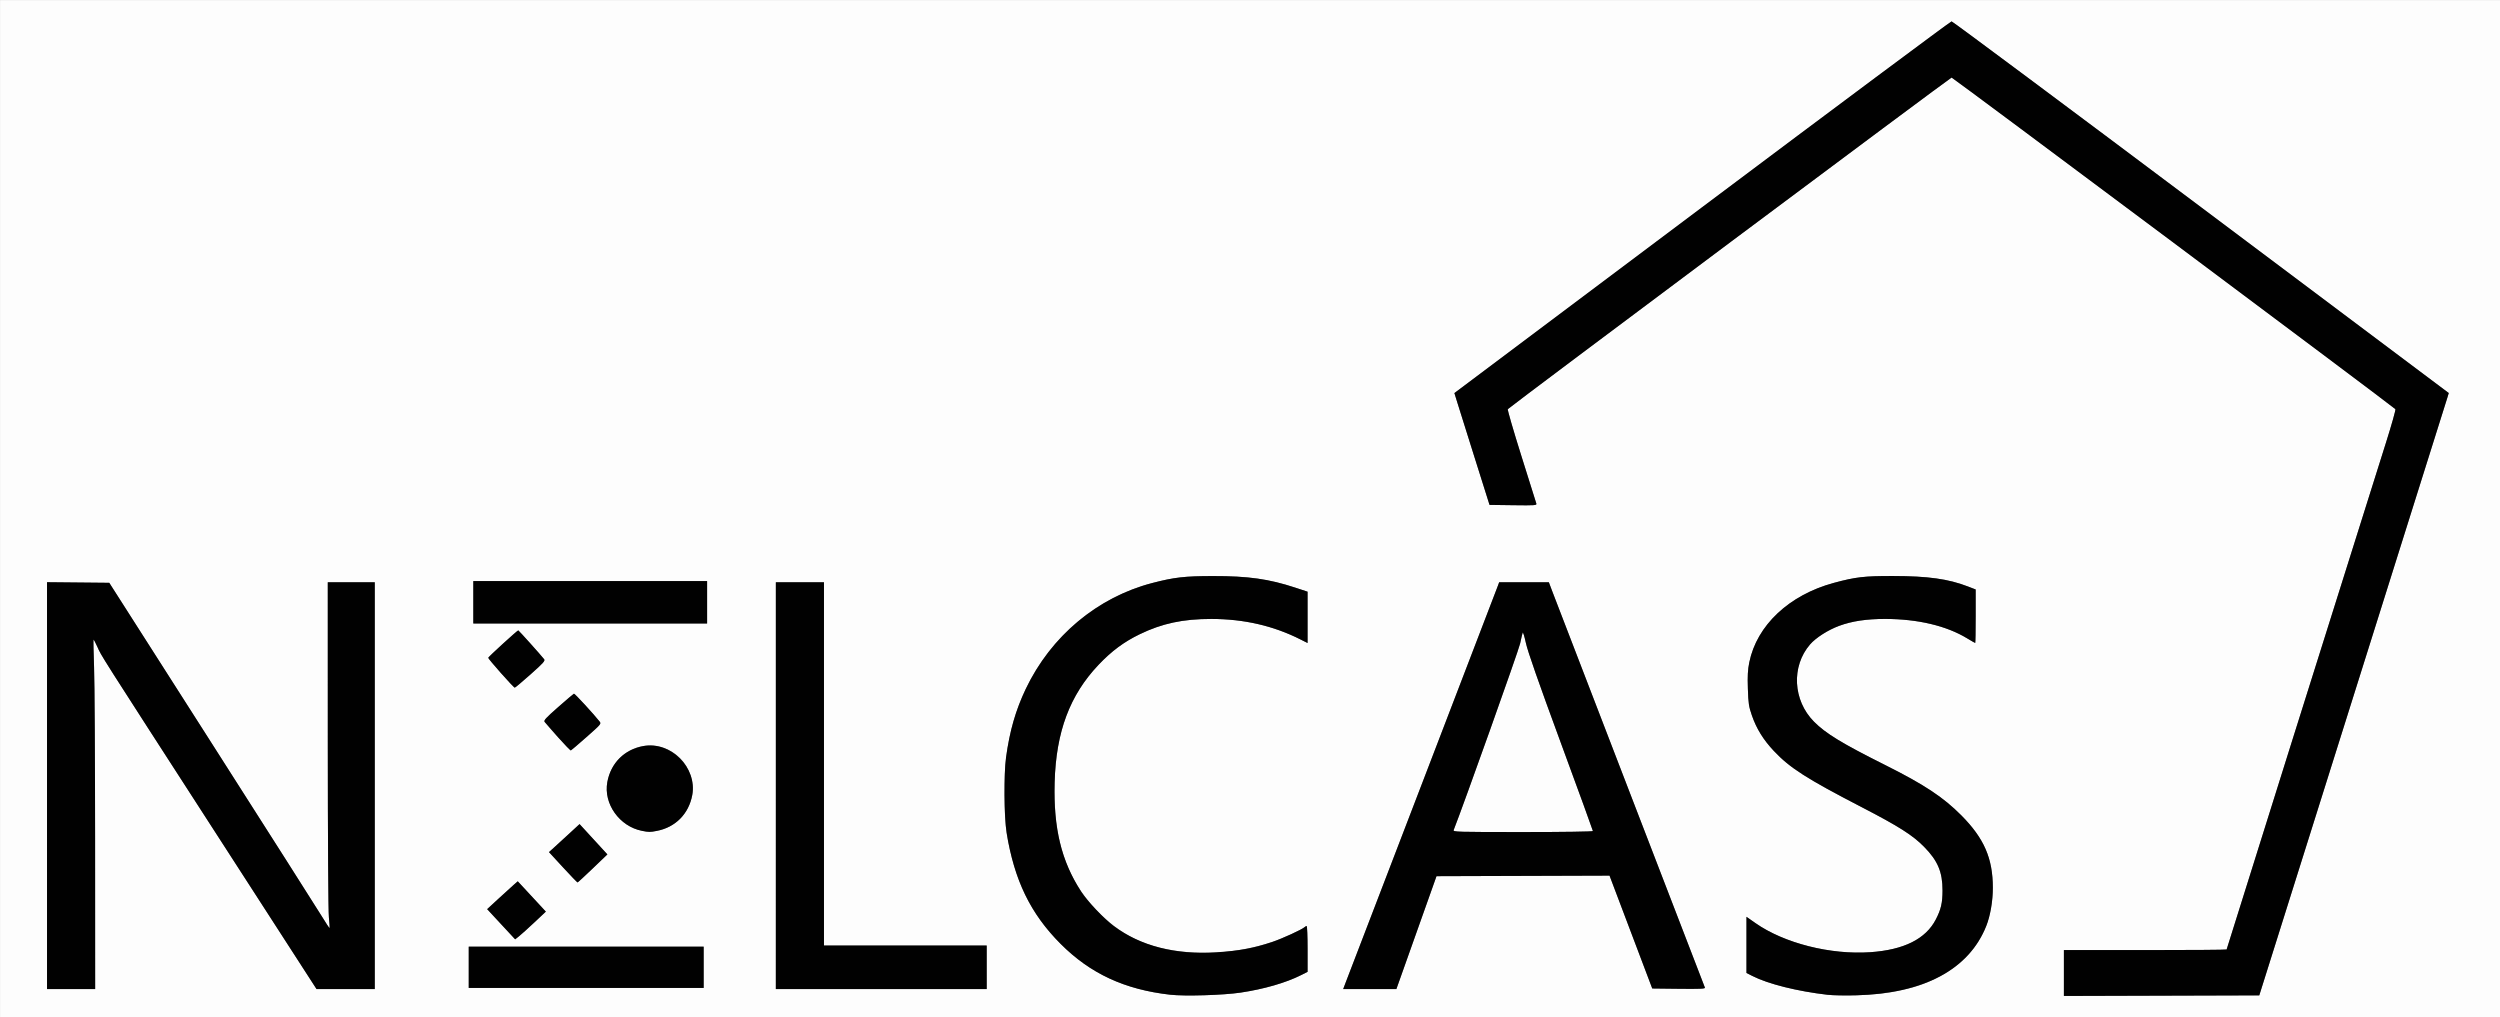 <?xml version="1.0" encoding="UTF-8" standalone="no"?>
<svg
   xmlns:dc="http://purl.org/dc/elements/1.1/"
   xmlns:cc="http://creativecommons.org/ns#"
   xmlns:rdf="http://www.w3.org/1999/02/22-rdf-syntax-ns#"
   xmlns:svg="http://www.w3.org/2000/svg"
   xmlns="http://www.w3.org/2000/svg"
   xmlns:sodipodi="http://sodipodi.sourceforge.net/DTD/sodipodi-0.dtd"
   xmlns:inkscape="http://www.inkscape.org/namespaces/inkscape"
   width="159.311mm"
   height="64.834mm"
   viewBox="0 0 159.311 64.834"
   version="1.1"
   id="svg8"
   inkscape:version="1.0.2-2 (e86c870879, 2021-01-15)"
   sodipodi:docname="Logo_vectoriel_NB.svg">
  <rect x="0" y="0" width="159.311" height="64.834" fill="#808080" stroke="none"/>
  <defs
     id="defs2" />
  <sodipodi:namedview
     id="base"
     pagecolor="#ffffff"
     bordercolor="#666666"
     borderopacity="1.0"
     inkscape:pageopacity="0.0"
     inkscape:pageshadow="2"
     inkscape:zoom="1.4"
     inkscape:cx="303.80448"
     inkscape:cy="30.532609"
     inkscape:document-units="mm"
     inkscape:current-layer="layer1"
     inkscape:document-rotation="0"
     showgrid="false"
     fit-margin-top="0"
     fit-margin-left="0"
     fit-margin-right="0"
     fit-margin-bottom="0"
     inkscape:window-width="2560"
     inkscape:window-height="1377"
     inkscape:window-x="1432"
     inkscape:window-y="772"
     inkscape:window-maximized="1" />
  <g
     inkscape:label="Calque 1"
     inkscape:groupmode="layer"
     id="layer1"
     transform="translate(-23.546,-41.848)">
    <g
       id="g863"
       transform="matrix(0.276,0,0,0.276,8.493,6.699)">
      <path
         style="fill:#fdfdfd;stroke-width:0.265"
         d="m 54.549,244.849 v -117.475 H 343.21 631.87 v 117.475 117.475 H 343.21 54.549 Z M 340.967,356.53 c 5.396,-0.805 10.455,-2.267 13.951,-4.03 l 1.521,-0.767 v -5.288 c 0,-2.908 -0.095,-5.288 -0.212,-5.288 -0.116,0 -0.325,0.11 -0.463,0.245 -0.558,0.544 -5.167,2.656 -7.501,3.437 -9.525,3.186 -20.814,3.339 -28.992,0.392 -4.415,-1.591 -8.026,-4.018 -11.657,-7.834 -6.95,-7.303 -9.933,-16.47 -9.575,-29.425 0.321,-11.645 3.488,-20.121 10.134,-27.124 3.024,-3.187 5.855,-5.29 9.504,-7.06 5.161,-2.503 10.008,-3.539 16.536,-3.533 7.539,0.006 14.321,1.567 20.616,4.745 l 1.609,0.812 v -5.925 -5.925 l -2.844,-0.937 c -6.096,-2.008 -10.87,-2.68 -18.984,-2.671 -6.543,0.007 -8.944,0.282 -14.023,1.604 -16.476,4.289 -29.225,17.963 -32.893,35.278 -0.982,4.638 -1.231,7.387 -1.222,13.494 0.01,6.553 0.349,9.472 1.716,14.773 2.046,7.934 5.514,14.04 11.228,19.767 6.857,6.873 14.777,10.549 25.301,11.743 3.356,0.381 12.223,0.117 16.249,-0.484 z m 149.874,-0.045 c 4.321,-0.736 7.251,-1.601 10.286,-3.036 8.826,-4.174 13.539,-11.532 13.531,-21.123 -0.006,-6.793 -2.02,-11.422 -7.274,-16.712 -4.175,-4.204 -8.536,-7.092 -17.462,-11.562 -10.145,-5.081 -13.837,-7.328 -16.573,-10.09 -4.856,-4.901 -5.255,-12.768 -0.905,-17.809 1.34,-1.553 4.163,-3.356 6.744,-4.308 2.956,-1.09 6.317,-1.593 10.603,-1.588 7.539,0.009 14.148,1.575 18.946,4.489 0.96,0.583 1.793,1.061 1.851,1.061 0.058,0 0.105,-2.779 0.105,-6.176 v -6.176 l -1.786,-0.689 c -4.524,-1.746 -9.203,-2.401 -17.264,-2.416 -6.66,-0.013 -8.651,0.218 -13.708,1.587 -10.325,2.795 -17.778,9.808 -19.511,18.358 -0.35,1.728 -0.423,3.097 -0.325,6.081 0.112,3.408 0.219,4.117 0.927,6.162 1.057,3.052 2.641,5.616 5.052,8.179 3.725,3.96 7.504,6.377 20.42,13.063 8.454,4.376 11.651,6.41 14.288,9.09 3.165,3.217 4.265,5.828 4.258,10.102 -0.005,2.848 -0.356,4.36 -1.552,6.673 -2.329,4.505 -7.367,7.023 -15.124,7.56 -9.183,0.636 -19.89,-2.075 -26.505,-6.71 l -2.088,-1.463 v 6.484 6.484 l 1.389,0.705 c 3.639,1.845 10.36,3.524 17.333,4.329 3.246,0.375 10.582,0.096 14.344,-0.545 z m 106.901,-67.847 c 11.863,-37.69 21.707,-68.98 21.875,-69.534 l 0.306,-1.007 -57.196,-42.902 C 531.27,151.599 505.353,132.293 505.135,132.293 c -0.218,0 -26.136,19.307 -57.595,42.904 l -57.199,42.904 0.637,2.063 c 0.35,1.135 2.175,6.945 4.055,12.911 l 3.419,10.848 5.472,0.072 c 5.131,0.067 5.463,0.042 5.329,-0.397 -0.079,-0.258 -1.638,-5.222 -3.466,-11.032 -1.828,-5.81 -3.231,-10.646 -3.118,-10.748 1.415,-1.272 102.179,-76.561 102.467,-76.561 0.288,0 101.062,75.296 102.469,76.563 0.114,0.103 -0.861,3.57 -2.166,7.705 -8.567,27.133 -36.803,116.938 -36.803,117.051 0,0.076 -8.453,0.137 -18.785,0.137 h -18.785 v 5.293 5.293 l 22.555,-0.068 22.555,-0.068 z M 76.497,321.644 c -0.007,-18.736 -0.115,-36.863 -0.24,-40.283 -0.125,-3.42 -0.181,-6.265 -0.125,-6.322 0.056,-0.057 0.455,0.683 0.886,1.646 1.009,2.248 -0.055,0.576 27.24,42.843 l 23.365,36.182 h 6.722 6.722 v -46.964 -46.964 h -5.424 -5.424 l 0.005,37.505 c 0.003,21.575 0.111,38.511 0.254,39.875 0.137,1.303 0.207,2.412 0.155,2.464 -0.052,0.052 -0.876,-1.193 -1.832,-2.767 -0.956,-1.574 -12.379,-19.53 -25.385,-39.903 l -23.647,-37.042 -7.186,-0.07 -7.186,-0.07 v 46.968 46.968 h 5.556 5.556 l -0.013,-34.065 z m 205.859,29.038 v -5.027 h -18.785 -18.785 v -41.936 -41.936 h -5.556 -5.556 v 46.964 46.964 h 24.342 24.342 z m 99.219,-8.005 4.631,-13.029 19.975,-0.066 19.975,-0.066 4.932,13.031 4.932,13.03 6.145,0.071 c 4.878,0.056 6.118,0.002 6.016,-0.265 -0.071,-0.185 -7.837,-20.338 -17.259,-44.786 -9.421,-24.448 -17.501,-45.432 -17.954,-46.633 l -0.825,-2.183 h -5.733 -5.733 l -0.262,0.728 c -0.144,0.4 -7.965,20.79 -17.379,45.31 -9.415,24.52 -17.4,45.326 -17.744,46.236 l -0.626,1.654 6.14,-0.002 6.14,-0.002 4.631,-13.029 z m 8.592,-23.679 c 2.229,-5.635 15.025,-41.546 15.344,-43.061 0.245,-1.164 0.51,-2.295 0.59,-2.514 0.08,-0.218 0.415,0.853 0.745,2.381 0.416,1.925 2.884,8.981 8.037,22.979 4.091,11.11 7.437,20.308 7.437,20.439 0,0.139 -6.749,0.238 -16.168,0.238 -15.291,0 -16.158,-0.025 -15.985,-0.463 z m -173.164,31.684 v -4.763 h -27.12 -27.12 v 4.763 4.763 h 27.12 27.12 z m -39.054,-10.389 2.618,-2.462 -3.241,-3.499 -3.241,-3.499 -0.964,0.842 c -0.53,0.463 -2.12,1.91 -3.534,3.215 l -2.57,2.372 3.231,3.483 3.231,3.483 0.926,-0.736 c 0.509,-0.405 2.104,-1.844 3.544,-3.198 z m 13.455,-12.44 3.373,-3.232 -3.212,-3.5 -3.212,-3.5 -2.361,2.177 c -1.299,1.198 -2.888,2.654 -3.531,3.236 l -1.17,1.058 3.227,3.506 c 1.775,1.928 3.291,3.502 3.37,3.497 0.079,-0.005 1.661,-1.463 3.516,-3.241 z m 14.762,-8.658 c 4.321,-0.819 7.4,-3.932 8.207,-8.294 0.535,-2.894 -0.578,-6.247 -2.814,-8.484 -5.74,-5.74 -15.296,-2.612 -16.795,5.497 -0.925,5.004 2.794,10.24 7.999,11.264 1.603,0.316 1.821,0.317 3.404,0.017 z m -16.194,-21.682 c 3.347,-2.954 3.424,-3.045 2.996,-3.585 -1.402,-1.767 -5.74,-6.478 -5.911,-6.419 -0.112,0.038 -1.75,1.432 -3.64,3.097 -2.919,2.57 -3.389,3.089 -3.116,3.438 1.206,1.544 5.88,6.63 6.04,6.571 0.108,-0.04 1.742,-1.436 3.631,-3.103 z m -12.928,-14.465 c 2.999,-2.67 3.411,-3.133 3.12,-3.504 -0.748,-0.956 -5.856,-6.648 -5.965,-6.648 -0.219,0 -6.938,6.137 -6.938,6.337 0,0.28 5.873,6.892 6.122,6.892 0.113,0 1.76,-1.384 3.66,-3.076 z m 40.753,-16.635 v -4.895 h -26.988 -26.988 v 4.895 4.895 h 26.988 26.988 z"
         id="path867" />
      <path
         style="fill:#010101;stroke-width:0.265"
         d="m 324.717,357.015 c -10.524,-1.194 -18.445,-4.871 -25.301,-11.743 -6.939,-6.955 -10.711,-14.725 -12.468,-25.677 -0.583,-3.636 -0.66,-13.551 -0.135,-17.33 0.864,-6.217 2.219,-10.919 4.57,-15.858 5.79,-12.164 16.517,-21.144 29.205,-24.447 5.079,-1.322 7.48,-1.597 14.023,-1.604 8.114,-0.009 12.887,0.663 18.984,2.671 l 2.844,0.937 v 5.925 5.925 l -1.609,-0.812 c -6.295,-3.178 -13.077,-4.739 -20.616,-4.745 -6.528,-0.006 -11.376,1.03 -16.536,3.533 -3.649,1.77 -6.48,3.873 -9.504,7.06 -6.646,7.004 -9.813,15.479 -10.134,27.124 -0.293,10.601 1.534,18.121 6.134,25.253 1.397,2.166 5.231,6.216 7.478,7.898 6.187,4.633 14.278,6.713 23.731,6.1 5.364,-0.348 8.567,-0.941 12.883,-2.385 2.334,-0.781 6.943,-2.893 7.501,-3.437 0.138,-0.135 0.347,-0.245 0.463,-0.245 0.116,0 0.212,2.38 0.212,5.288 v 5.288 l -1.521,0.767 c -3.496,1.763 -8.555,3.225 -13.951,4.03 -4.026,0.601 -12.894,0.865 -16.249,0.484 z m 151.779,0.015 c -6.973,-0.805 -13.694,-2.483 -17.333,-4.329 l -1.389,-0.705 v -6.484 -6.484 l 2.088,1.463 c 6.615,4.635 17.322,7.346 26.505,6.71 7.757,-0.537 12.795,-3.055 15.124,-7.56 1.196,-2.313 1.548,-3.825 1.552,-6.673 0.007,-4.274 -1.094,-6.885 -4.258,-10.102 -2.637,-2.681 -5.834,-4.715 -14.288,-9.09 -12.916,-6.685 -16.695,-9.103 -20.42,-13.063 -2.411,-2.563 -3.995,-5.127 -5.052,-8.179 -0.708,-2.045 -0.815,-2.754 -0.927,-6.162 -0.098,-2.984 -0.025,-4.353 0.325,-6.081 1.732,-8.55 9.186,-15.563 19.511,-18.358 5.057,-1.369 7.048,-1.599 13.708,-1.587 8.061,0.015 12.74,0.67 17.264,2.416 l 1.786,0.689 v 6.176 c 0,3.397 -0.047,6.176 -0.105,6.176 -0.058,0 -0.891,-0.477 -1.851,-1.061 -4.797,-2.915 -11.406,-4.481 -18.946,-4.489 -4.286,-0.005 -7.647,0.499 -10.603,1.588 -2.581,0.951 -5.404,2.755 -6.744,4.308 -4.35,5.042 -3.95,12.908 0.905,17.809 2.736,2.762 6.428,5.01 16.573,10.09 8.926,4.47 13.288,7.358 17.462,11.562 5.254,5.291 7.268,9.919 7.274,16.712 0.003,3.019 -0.6,6.541 -1.504,8.803 -4.043,10.105 -14.453,15.647 -30.111,16.028 -2.474,0.06 -5.419,0.003 -6.546,-0.127 z m 54.567,-5.023 v -5.293 h 18.785 c 10.332,0 18.785,-0.062 18.785,-0.137 0,-0.113 28.236,-89.917 36.803,-117.051 1.306,-4.135 2.28,-7.602 2.166,-7.705 -1.407,-1.267 -102.181,-76.563 -102.469,-76.563 -0.287,0 -101.051,75.288 -102.467,76.561 -0.113,0.101 1.29,4.938 3.118,10.748 1.828,5.81 3.387,10.774 3.466,11.032 0.134,0.439 -0.198,0.464 -5.329,0.397 l -5.472,-0.072 -3.419,-10.848 c -1.88,-5.966 -3.705,-11.776 -4.055,-12.911 l -0.637,-2.063 57.199,-42.904 c 31.459,-23.597 57.377,-42.904 57.595,-42.904 0.218,0 26.135,19.306 57.593,42.902 l 57.196,42.902 -0.306,1.007 c -0.169,0.554 -10.012,31.844 -21.875,69.534 l -21.569,68.527 -22.555,0.068 -22.555,0.068 z M 65.397,308.742 v -46.968 l 7.186,0.07 7.186,0.07 23.647,37.042 c 13.006,20.373 24.429,38.329 25.385,39.903 0.956,1.574 1.78,2.819 1.832,2.767 0.052,-0.052 -0.018,-1.161 -0.155,-2.464 -0.143,-1.363 -0.251,-18.3 -0.254,-39.875 l -0.005,-37.505 h 5.424 5.424 v 46.964 46.964 h -6.722 -6.722 L 104.258,319.528 C 76.964,277.261 78.027,278.933 77.018,276.685 c -0.432,-0.962 -0.831,-1.703 -0.886,-1.646 -0.056,0.057 5.56e-4,2.902 0.125,6.322 0.125,3.42 0.232,21.547 0.24,40.283 l 0.013,34.065 h -5.556 -5.556 z m 168.275,0.004 v -46.964 h 5.556 5.556 v 41.936 41.936 h 18.785 18.785 v 5.027 5.027 h -24.342 -24.342 z m 131.619,45.31 c 0.345,-0.91 8.329,-21.716 17.744,-46.236 9.415,-24.52 17.235,-44.91 17.379,-45.31 l 0.262,-0.728 h 5.733 5.733 l 0.825,2.183 c 0.454,1.201 8.533,22.185 17.954,46.633 9.421,24.448 17.188,44.601 17.259,44.786 0.102,0.266 -1.137,0.321 -6.016,0.265 l -6.145,-0.071 -4.932,-13.03 -4.932,-13.031 -19.975,0.066 -19.975,0.066 -4.631,13.029 -4.631,13.029 -6.14,0.002 -6.14,0.002 0.626,-1.654 z m 57.029,-34.833 c 0,-0.131 -3.347,-9.329 -7.437,-20.439 -5.154,-13.998 -7.622,-21.054 -8.037,-22.979 -0.33,-1.528 -0.665,-2.6 -0.745,-2.381 -0.08,0.218 -0.345,1.349 -0.59,2.514 -0.318,1.515 -13.115,37.426 -15.344,43.061 -0.173,0.438 0.693,0.463 15.985,0.463 9.419,0 16.168,-0.1 16.168,-0.238 z m -259.556,31.459 v -4.763 h 27.12 27.12 v 4.763 4.763 h -27.12 -27.12 z m 7.485,-9.937 -3.231,-3.483 2.57,-2.372 c 1.413,-1.305 3.003,-2.751 3.534,-3.215 l 0.964,-0.842 3.241,3.499 3.241,3.499 -2.618,2.462 c -1.44,1.354 -3.034,2.793 -3.544,3.198 l -0.926,0.736 z m 14.27,-13.147 -3.227,-3.506 1.17,-1.058 c 0.643,-0.582 2.232,-2.038 3.531,-3.236 l 2.361,-2.177 3.212,3.5 3.212,3.5 -3.373,3.232 c -1.855,1.778 -3.437,3.236 -3.516,3.241 -0.079,0.005 -1.595,-1.569 -3.37,-3.497 z m 18.244,-8.419 c -5.206,-1.024 -8.924,-6.261 -7.999,-11.264 0.814,-4.404 3.907,-7.497 8.312,-8.312 6.315,-1.167 12.466,4.983 11.298,11.298 -0.806,4.362 -3.886,7.475 -8.207,8.294 -1.582,0.3 -1.8,0.299 -3.404,-0.017 z m -19.378,-21.607 c -1.519,-1.714 -2.906,-3.301 -3.083,-3.527 -0.273,-0.349 0.197,-0.868 3.116,-3.438 1.891,-1.665 3.529,-3.058 3.64,-3.097 0.171,-0.059 4.509,4.651 5.911,6.419 0.428,0.54 0.351,0.631 -2.996,3.585 -1.889,1.667 -3.524,3.063 -3.631,3.103 -0.108,0.04 -1.438,-1.33 -2.957,-3.044 z m -13.164,-14.794 c -1.627,-1.841 -2.959,-3.436 -2.959,-3.546 0,-0.2 6.719,-6.337 6.938,-6.337 0.109,0 5.217,5.693 5.965,6.648 0.291,0.371 -0.122,0.835 -3.12,3.504 -1.901,1.692 -3.548,3.076 -3.66,3.076 -0.113,0 -1.536,-1.506 -3.163,-3.347 z m -6.398,-16.365 v -4.895 h 26.988 26.988 v 4.895 4.895 h -26.988 -26.988 z"
         id="path865" />
    </g>
  </g>
</svg>
